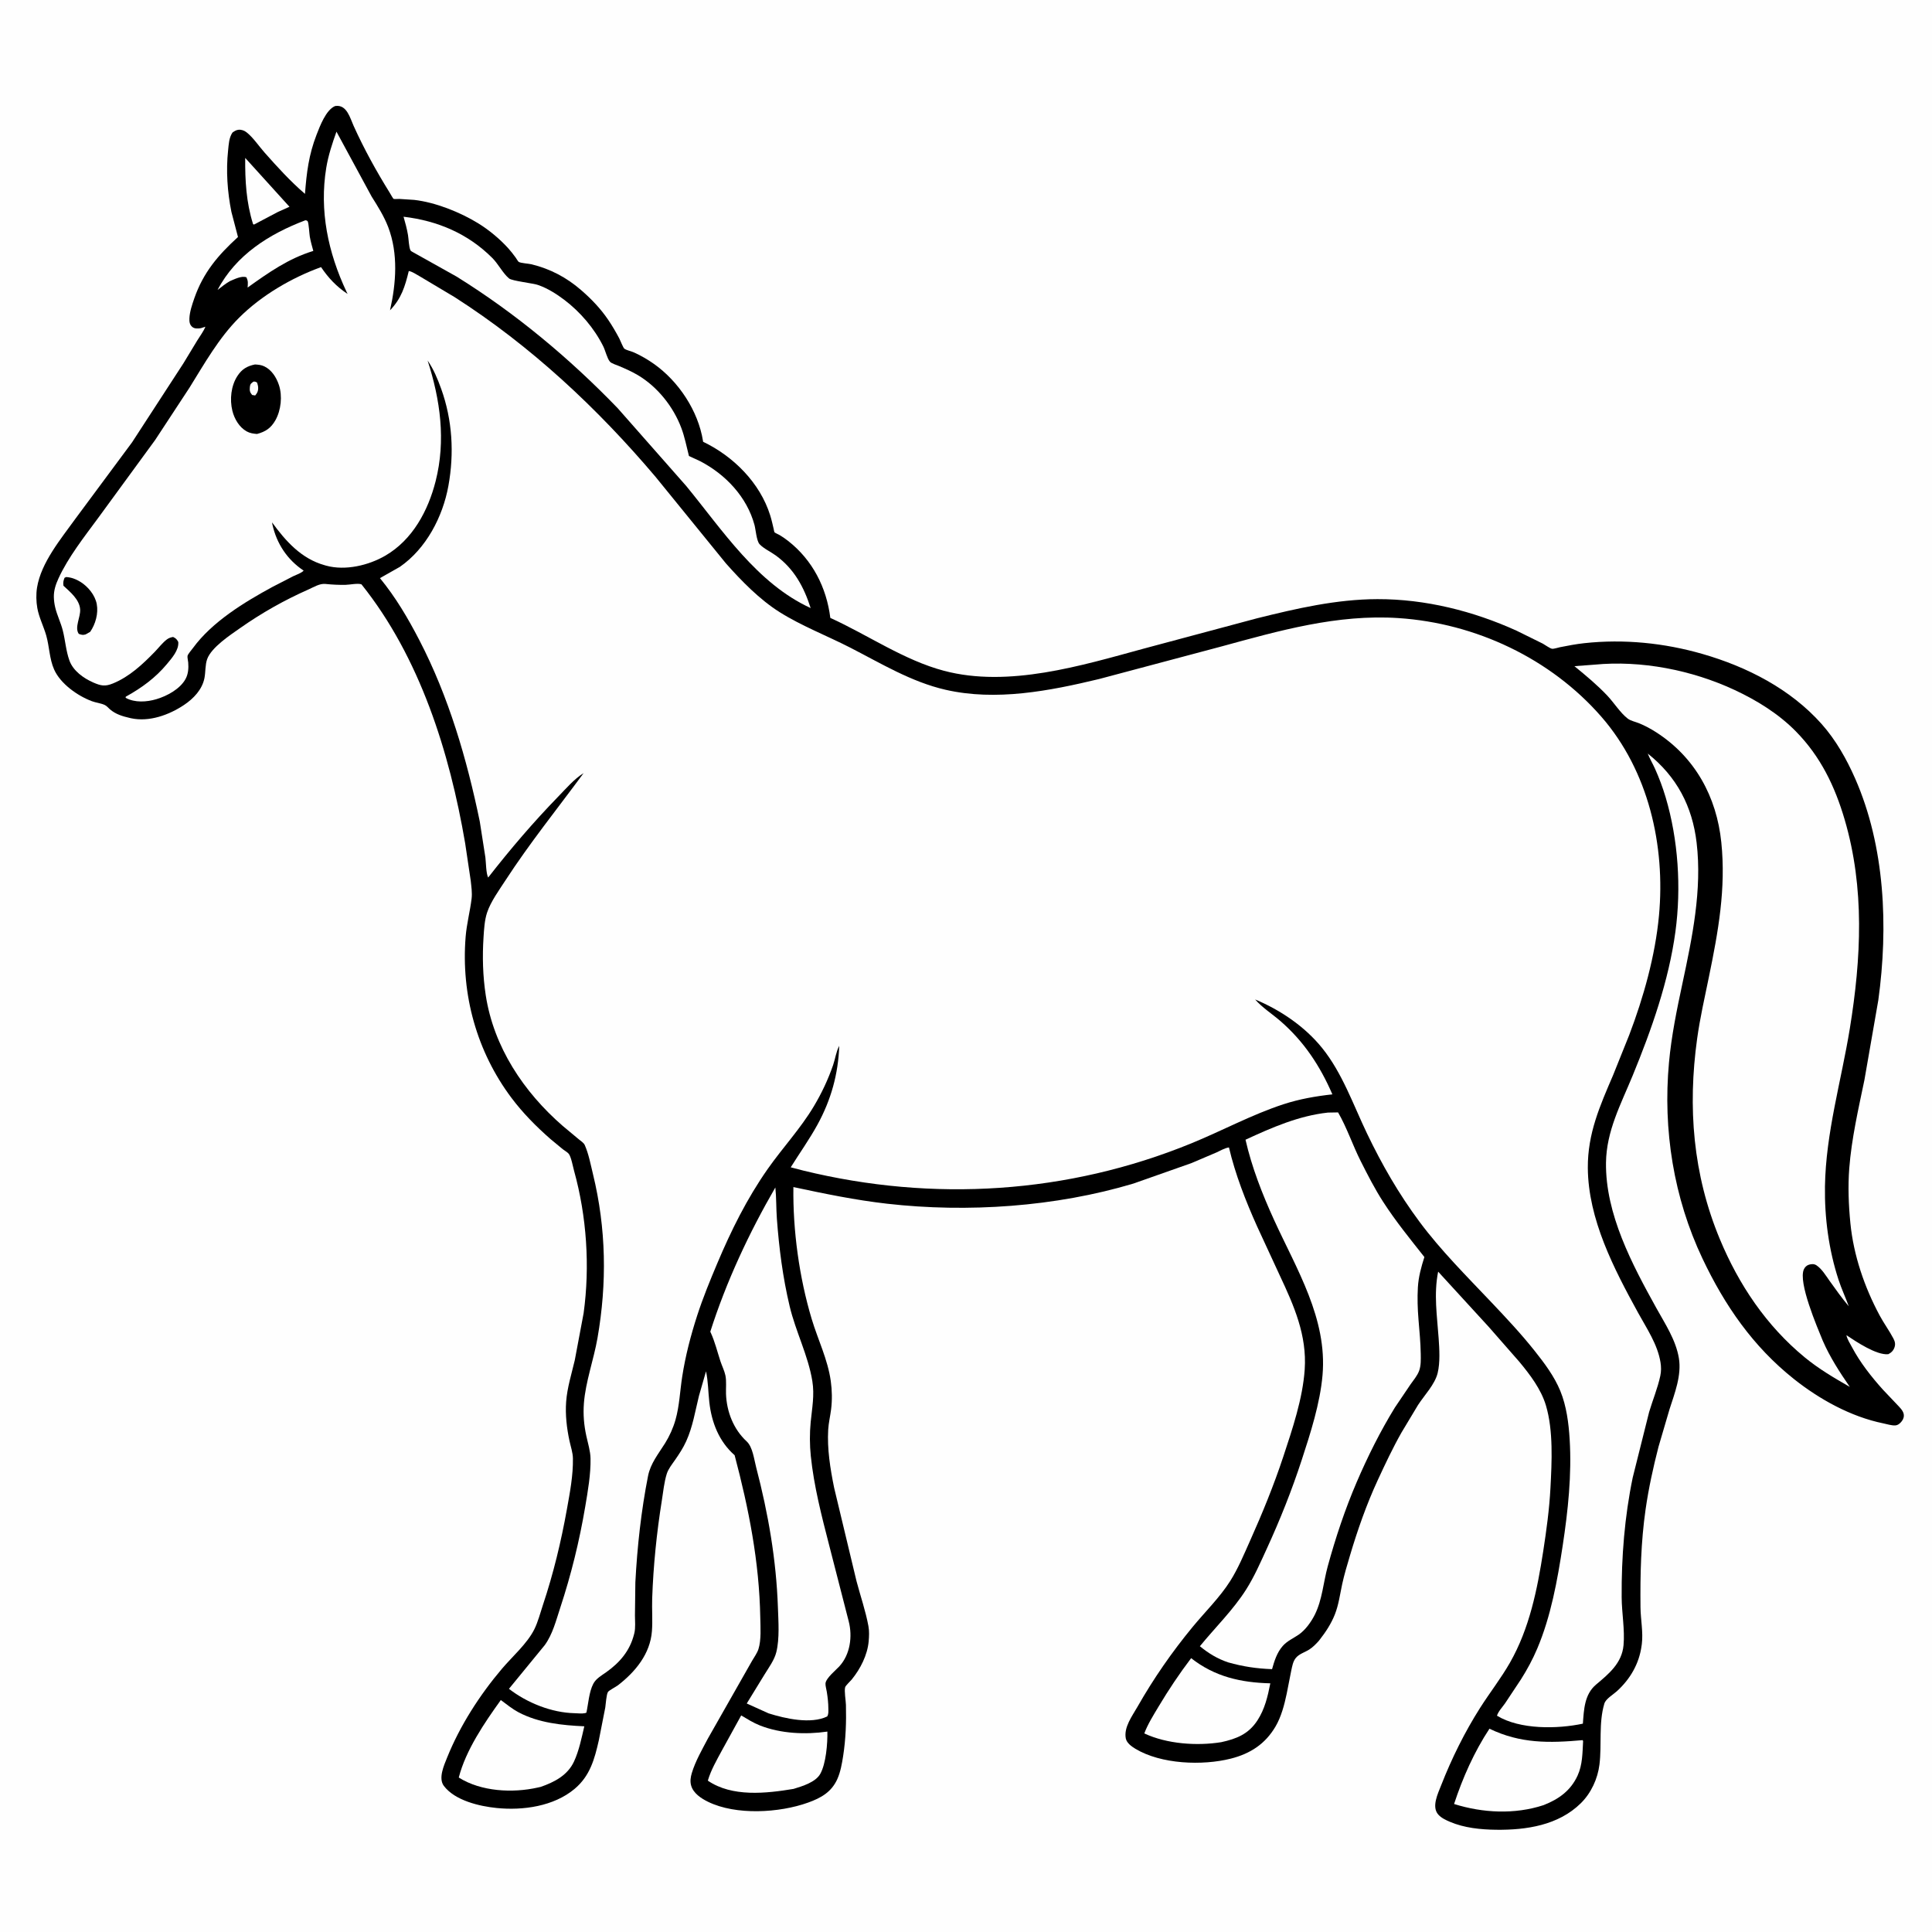 <svg version="1.1" xmlns="http://www.w3.org/2000/svg" style="display: block;" viewBox="0 0 2048 2048" width="1024" height="1024">
<path transform="translate(0,0)" fill="rgb(254,254,254)" d="M -0 -0 L 2048 0 L 2048 2048 L -0 2048 L -0 -0 z"/>
<path transform="translate(0,0)" fill="rgb(0,0,0)" d="M 355 112.5 L 355.986 112.312 C 367.654 110.993 371.039 124.965 374.859 133.423 C 385.935 157.951 398.945 181.487 413.136 204.338 C 413.718 205.274 416.693 210.596 417.168 210.801 C 417.998 211.158 422.129 210.852 423.268 210.877 L 439.048 211.899 C 461.533 214.442 487.87 224.969 507.007 236.784 C 518.364 243.795 529.513 253.042 538.495 262.891 C 541.452 266.134 544.128 269.585 546.696 273.141 C 547.279 273.948 549.181 277.195 549.839 277.603 C 552.075 278.99 560.389 279.418 563.453 280.167 C 583.243 285.011 600.489 294.073 615.891 307.416 C 626.891 316.945 636.573 327.025 644.759 339.077 C 649.043 345.383 652.924 352.083 656.5 358.812 C 657.443 360.587 660.603 368.756 661.862 369.646 C 664.253 371.335 669.348 372.378 672.219 373.682 C 679.51 376.994 686.612 381.112 693.152 385.732 C 719.386 404.264 740.083 435.466 745.195 467.392 L 745.333 468.303 C 777.392 483.658 805.65 511.782 816.435 546.282 C 817.907 550.991 818.989 555.85 820.108 560.652 C 820.193 561.015 820.714 563.957 820.92 564.168 C 821.848 565.123 824.971 566.348 826.248 567.096 C 829.381 568.93 832.355 571.004 835.218 573.234 C 861.306 593.558 876.133 622.717 880.178 655.004 C 919.982 673.096 958.324 699.873 1000.71 711.079 C 1069.21 729.192 1146.1 705.623 1212.55 687.529 L 1332.46 655.433 C 1374.35 645.013 1416.68 635.224 1460.07 635.111 C 1510.89 634.98 1561.62 647.681 1607.7 668.599 L 1635.46 682.297 C 1637.66 683.488 1643 687.396 1645.24 687.716 C 1647.1 687.98 1651.73 686.447 1653.8 686.036 C 1662.27 684.361 1670.73 682.745 1679.32 681.806 C 1721.36 677.21 1764.22 681.544 1804.81 693.251 C 1851.97 706.854 1898.02 730.364 1931.02 767.5 C 1946.01 784.361 1957.46 804.63 1966.5 825.191 C 1998.28 897.429 2001.72 982.724 1991.11 1060.09 L 1976.34 1144.94 C 1969.96 1175.65 1962.69 1207.18 1960.29 1238.5 C 1958.82 1257.84 1959.59 1277.39 1961.49 1296.67 C 1964.84 1330.73 1976.44 1364.55 1992.58 1394.57 C 1997.06 1402.91 2002.75 1410.6 2007.12 1418.94 C 2008.77 1422.1 2009.42 1424.93 2008.2 1428.39 C 2007.01 1431.74 2004.78 1433.98 2001.65 1435.5 C 1989.2 1436.77 1967.66 1422.27 1957.28 1415.35 C 1958.13 1419.68 1961.07 1424.1 1963.14 1428 C 1971.78 1444.28 1983.59 1459.31 1995.89 1473 L 2011.03 1488.96 C 2013.51 1491.59 2017.01 1494.9 2017.9 1498.5 C 2018.61 1501.39 2017.8 1504.17 2016 1506.5 C 2014.22 1508.81 2012 1510.8 2009 1511 C 2005.34 1511.25 1999.96 1509.57 1996.3 1508.82 C 1961.96 1501.78 1928.72 1483.37 1901.5 1461.71 C 1858.22 1427.27 1828.36 1383.97 1804.81 1334.37 C 1774.06 1269.61 1762.67 1197.63 1769.19 1126.37 C 1771.78 1098.09 1777.51 1070.26 1783.44 1042.53 C 1793.85 993.847 1804.37 943.435 1798.5 893.401 C 1793.96 854.614 1777.37 823.228 1746.7 798.807 C 1748.89 804.389 1751.96 809.512 1754.42 814.973 C 1758.8 824.733 1762.61 834.931 1765.66 845.185 C 1779.03 890.125 1782.31 941.126 1776.03 987.5 C 1768.96 1039.76 1750.69 1091.48 1730.72 1140.09 C 1718.22 1170.52 1702.85 1198.79 1702.42 1232.5 C 1701.73 1286.97 1730.13 1340.29 1755.88 1386.73 C 1765.18 1403.5 1776.51 1420.51 1779.68 1439.72 C 1782.7 1457.98 1775.2 1476.9 1769.73 1493.98 L 1758.1 1533.6 C 1752.47 1555.4 1747.59 1577.73 1744.39 1600.03 C 1739.41 1634.74 1738.63 1669.02 1738.99 1704 C 1739.13 1716.64 1741.99 1730.32 1740.39 1742.8 L 1740.15 1744.5 C 1737.59 1763.63 1728.09 1779.94 1713.87 1792.83 C 1709.78 1796.54 1702.21 1800.8 1700.67 1805.91 C 1694.48 1826.54 1698.09 1849.27 1695.5 1870.42 C 1693.64 1885.59 1686.66 1900.73 1675.74 1911.49 C 1651.99 1934.9 1617.95 1940.01 1585.93 1939.62 C 1569.57 1939.42 1552.14 1937.68 1537 1931.2 C 1532.58 1929.31 1527.95 1927.19 1524.67 1923.55 C 1517.23 1915.29 1524.32 1901.09 1527.75 1892.31 C 1538.85 1863.95 1552.76 1835.87 1569.11 1810.19 C 1579.35 1794.12 1591.22 1778.97 1600.65 1762.43 C 1621.27 1726.28 1629.59 1685.03 1635.89 1644.28 C 1639.31 1622.1 1642.38 1599.68 1643.55 1577.26 C 1645 1549.71 1646.69 1516.53 1638.77 1489.92 C 1633.6 1472.56 1621.88 1457.2 1610.47 1443.45 L 1578.15 1406.57 L 1524.5 1348 C 1519.7 1371.9 1523.38 1394.82 1525.03 1418.74 C 1525.82 1430.16 1526.69 1444.27 1523.98 1455.43 C 1521.04 1467.55 1510.09 1478.74 1503.22 1489.28 L 1485.63 1518.57 C 1476.4 1534.84 1468.39 1551.91 1460.52 1568.88 C 1448.64 1594.53 1439.03 1621.93 1431 1649.01 C 1428.04 1658.99 1424.98 1669.06 1422.78 1679.23 C 1420.4 1690.18 1419.11 1700.99 1414.95 1711.5 C 1411.12 1721.15 1405.39 1729.95 1399 1738.08 L 1397.69 1739.73 C 1394.75 1742.95 1391.66 1746.12 1387.97 1748.5 C 1383.32 1751.51 1377.23 1753.09 1373.63 1757.49 C 1370.56 1761.24 1369.81 1766.28 1368.79 1770.87 L 1363.93 1795.5 C 1361.49 1807.15 1358.14 1819.94 1352.06 1830.25 C 1341.19 1848.72 1325.31 1858.98 1304.86 1864.18 C 1274.66 1871.85 1230.72 1870.19 1203.5 1853.74 C 1199.51 1851.33 1194.32 1847.63 1193.39 1842.79 C 1191.12 1830.94 1200.26 1818.95 1205.88 1809.08 C 1222.93 1779.13 1242.44 1751.05 1264.37 1724.46 C 1277.47 1708.58 1293.25 1693.13 1304.19 1675.76 C 1312.47 1662.62 1318.73 1647.54 1325.07 1633.38 C 1338.14 1604.17 1350.29 1574.51 1360.34 1544.12 C 1369.98 1514.95 1380.95 1482.52 1383.04 1451.72 C 1385.5 1415.4 1371.76 1384.3 1356.69 1352.19 L 1332.49 1299.82 C 1320.48 1273 1309.48 1245 1302.75 1216.34 C 1298.43 1216.86 1293.58 1219.81 1289.62 1221.59 L 1262.9 1232.97 L 1201.41 1254.64 C 1119.1 1279.29 1025.68 1285.71 940.312 1275.98 C 906.786 1272.17 873.99 1265.38 841.031 1258.34 C 840.382 1304.33 847.249 1354.25 860.414 1398.13 C 867.038 1420.21 877.454 1440.97 880.656 1463.99 C 882.028 1473.86 882.228 1484.11 880.995 1494 C 880.105 1501.13 878.361 1508.2 877.932 1515.38 C 876.706 1535.89 880.135 1556.96 884.194 1577 L 907.965 1676.18 C 912.113 1691.9 917.669 1707.87 920.578 1723.83 C 921.529 1729.05 921.298 1734.57 920.832 1739.84 C 919.542 1754.45 912.022 1769.09 902.891 1780.33 C 901.546 1781.98 896.394 1786.79 895.911 1788.49 C 894.775 1792.5 896.61 1802.72 896.728 1807.29 C 897.194 1825.35 896.552 1843.58 893.766 1861.44 C 892.503 1869.55 890.966 1878.38 887.602 1885.88 C 881.375 1899.75 870.24 1905.91 856.618 1910.82 C 826.154 1921.8 780.109 1924.48 750.5 1909.95 C 743.327 1906.43 735.052 1901.04 732.682 1892.91 C 731.364 1888.39 732.026 1883.95 733.35 1879.52 C 737.109 1866.95 744.313 1854.52 750.409 1842.91 L 797.156 1760.66 C 799.374 1756.85 802.686 1752.25 803.997 1748.08 C 807.093 1738.26 806.098 1724.82 805.916 1714.5 C 804.88 1655.63 793.753 1599.34 778.739 1542.61 C 762.164 1528.05 754.287 1507.8 751.901 1486.28 C 750.692 1475.38 750.724 1464.42 748.409 1453.65 L 740.9 1479.78 C 736.873 1496.09 734.397 1512.32 727.406 1527.77 C 724.125 1535.02 719.918 1541.36 715.39 1547.88 C 712.345 1552.26 708.402 1557.18 706.796 1562.31 C 703.992 1571.26 703.066 1581.26 701.587 1590.5 C 696.098 1624.79 692.544 1659.76 691.341 1694.48 C 690.943 1705.97 691.93 1717.56 691.073 1729.03 C 689.265 1753.21 673.528 1772.18 655.055 1786.47 C 653.033 1788.03 645.505 1791.9 644.474 1793.54 C 642.732 1796.32 642.171 1806.56 641.611 1810.08 L 634.798 1844.72 C 630.238 1864.88 625.406 1882.63 609.016 1896.35 C 586.99 1914.8 554.387 1919.35 526.594 1916.57 C 508.285 1914.74 482.236 1908.69 470.5 1893.1 C 464.455 1885.08 470.588 1871.47 473.932 1863.16 C 487.564 1829.28 508.438 1796.87 532.033 1769.02 C 543.069 1756 558.909 1742.28 566.44 1727.05 C 570.361 1719.12 572.676 1709.85 575.485 1701.44 C 586.672 1667.92 594.802 1634.18 601.023 1599.41 C 604.184 1581.75 607.61 1564.03 607.318 1546 C 607.218 1539.79 605.013 1533.55 603.704 1527.5 C 600.786 1514.01 599.111 1499.62 600.143 1485.83 C 601.254 1471 605.898 1456.29 609.29 1441.86 L 618.667 1392 C 625.479 1342.35 621.941 1289.34 608.526 1241.04 C 607.347 1236.79 605.517 1226.49 602.928 1223.12 C 601.727 1221.56 598.269 1219.54 596.619 1218.25 L 583.605 1207.5 C 568.452 1194.21 554.344 1180 542.225 1163.86 C 505.375 1114.77 488.669 1054.28 493.58 993.175 C 494.694 979.309 498.256 966.211 499.918 952.584 C 500.675 946.381 499.634 939.71 498.987 933.5 L 493.063 893.732 C 476.558 797.268 445.082 696.757 383.194 619.442 C 379.476 617.981 370.721 619.862 366.406 619.952 C 359.226 620.103 352.142 619.761 345 619.007 C 338.809 618.353 332.549 622.396 327 624.85 C 301.527 636.114 277.409 649.737 254.602 665.75 C 244.16 673.081 224.087 686.219 219.608 698.672 C 217.422 704.746 217.978 712.35 216.735 718.751 C 214.365 730.958 205.089 740.604 195.1 747.271 C 179.209 757.878 158.303 765.526 138.989 761.393 L 137.5 761.044 C 129.912 759.322 122.532 757.093 116.5 751.875 C 114.682 750.303 113.168 748.278 110.921 747.258 C 106.683 745.336 101.718 744.914 97.334 743.276 C 82.18 737.613 64.054 724.762 57.369 709.682 C 52.347 698.354 52.381 685.549 49.042 673.764 C 46.285 664.03 41.288 654.442 39.542 644.5 C 38.344 637.683 38.155 629.739 39.258 622.906 C 43.553 596.302 64.527 571.324 79.902 549.941 L 139.964 468.938 L 194.38 385.227 L 209.056 361 C 211.934 356.271 215.666 351.49 217.725 346.352 L 213 347.85 C 209.988 348.413 206.175 348.626 203.732 346.5 C 200.959 344.087 200.637 340.952 200.779 337.5 C 201.064 330.505 203.698 322.767 205.981 316.201 C 215.49 288.849 231.218 270.425 252.276 251.239 L 245.309 224.627 C 241.043 203.505 239.484 180.971 241.785 159.5 C 242.491 152.913 242.667 146.15 246.432 140.5 C 248.422 139.092 250.28 137.823 252.771 137.569 C 255.887 137.252 258.91 138.336 261.355 140.249 C 268.313 145.693 274.465 154.959 280.373 161.631 C 293.975 176.992 307.717 192.121 323.29 205.51 C 325.018 182.959 327.279 164.222 335.541 142.892 C 339.13 133.627 345.473 116.692 355 112.5 z"/>
<path transform="translate(0,0)" fill="rgb(254,254,254)" d="M 259.926 167.397 L 306.855 219.191 L 294.747 224.609 L 269.175 238.087 L 268.255 237.548 C 260.999 214.518 259.741 191.367 259.926 167.397 z"/>
<path transform="translate(0,0)" fill="rgb(254,254,254)" d="M 323.708 233.5 L 324.753 233.65 C 325.243 233.855 325.802 234.061 326.101 234.5 C 327.32 236.287 327.901 248.077 328.411 250.924 C 329.323 256.016 330.739 261.018 332.124 265.998 C 305.739 274.037 284.613 289.015 262.5 304.803 C 262.735 300.084 263.256 298.225 261.124 293.848 C 255.819 292.216 248.83 295.875 243.768 297.988 C 239.079 300.632 234.891 304.09 230.618 307.35 C 250.02 270.243 285.513 247.948 323.708 233.5 z"/>
<path transform="translate(0,0)" fill="rgb(254,254,254)" d="M 785.691 1818.43 C 792.181 1822.27 798.575 1826.31 805.618 1829.08 C 827.695 1837.77 853.826 1838.9 877.054 1835.55 C 877.343 1848.06 875.606 1869.49 869.529 1880.36 C 864.535 1889.28 850.473 1893.47 841.225 1896.3 C 812.167 1901.15 775.986 1905.16 750.333 1887.56 C 753.692 1876.16 759.673 1865.94 765.265 1855.53 L 785.691 1818.43 z"/>
<path transform="translate(0,0)" fill="rgb(254,254,254)" d="M 1262.65 1757.73 C 1287.7 1777.43 1315.38 1783.61 1346.59 1784.4 C 1343.84 1798.33 1340.79 1811.58 1332.94 1823.68 C 1323.49 1838.24 1310.73 1843.25 1294.6 1846.77 C 1268.69 1850.96 1236.87 1848.69 1213.01 1837.5 C 1216.67 1827.7 1222.67 1818.19 1228.04 1809.19 C 1238.73 1791.28 1250.05 1774.36 1262.65 1757.73 z"/>
<path transform="translate(0,0)" fill="rgb(254,254,254)" d="M 530.891 1802.11 C 536.923 1806.59 543.071 1811.6 549.71 1815.12 C 570.919 1826.36 595.868 1828.9 619.396 1829.95 C 616.533 1842.19 613.8 1855.77 608.516 1867.2 C 601.73 1881.88 587.672 1889.12 573.212 1894.16 L 570.006 1894.88 C 543.354 1900.9 509.914 1899.16 486.316 1884.26 C 493.834 1855.08 513.561 1826.25 530.891 1802.11 z"/>
<path transform="translate(0,0)" fill="rgb(254,254,254)" d="M 1578.88 1832.51 C 1611.8 1848.37 1642.25 1847.79 1677.61 1844.63 L 1678.16 1845.56 C 1677.46 1858.06 1677.63 1870.58 1672.31 1882.18 C 1664.95 1898.24 1652.27 1907.23 1636.26 1913.51 C 1605.7 1923.57 1571.78 1921.87 1541.37 1912.31 C 1550.52 1884.48 1562.72 1856.99 1578.88 1832.51 z"/>
<path transform="translate(0,0)" fill="rgb(254,254,254)" d="M 427.782 229.744 C 463.713 233.964 496.083 247.603 521.957 273.566 C 528.207 279.838 533.107 289.738 539.559 295.121 C 542.955 297.953 564.73 300.043 571.078 302.336 C 580.729 305.823 589.909 311.588 598.061 317.753 C 615.081 330.626 630.002 348.074 639.5 367.187 C 641.705 371.624 643.555 379.848 646.54 383.392 C 648.121 385.269 653.756 386.973 656.007 387.929 C 662.873 390.846 669.718 393.836 676.143 397.653 C 696.973 410.025 713.714 431.043 722.21 453.607 C 725.832 463.226 727.776 473.411 730.312 483.356 L 742.307 488.948 C 769.062 502.849 791.797 526.803 799.796 556.5 C 801.101 561.343 801.941 573.307 805.145 576.831 C 809.268 581.365 817.24 585.075 822.366 588.822 C 841.812 603.036 852.139 622.091 859.327 644.575 C 802.494 618.563 765.813 561.932 727.43 515.171 L 654.739 432.668 C 603.721 379.803 546.41 331.962 483.942 293.166 L 438.089 267.521 C 437.345 267.121 435.529 266.188 435.147 265.419 C 433.374 261.85 433.22 253.426 432.497 249.184 C 431.367 242.56 429.652 236.194 427.782 229.744 z"/>
<path transform="translate(0,0)" fill="rgb(254,254,254)" d="M 821.904 1258.76 C 823.042 1269.7 822.716 1280.92 823.528 1291.92 C 825.84 1323.24 829.803 1354.16 837.085 1384.75 C 843.46 1411.54 856.67 1436.87 861.098 1463.93 C 863.562 1478.99 860.812 1492.59 859.358 1507.5 C 858.222 1519.14 858.275 1531.75 859.477 1543.39 C 862.782 1575.42 870.935 1606.9 878.946 1638 L 899.655 1718.58 C 903.819 1734.68 901.308 1753.82 889.648 1766.5 C 886.064 1770.4 875.589 1778.85 875.064 1784.41 C 874.842 1786.77 876.088 1791.05 876.468 1793.5 C 877.398 1799.49 878.079 1805.2 878.092 1811.28 C 878.099 1814.21 878.422 1816.89 876.886 1819.5 C 859.629 1827.95 832.322 1821.79 814.677 1816.21 L 791.58 1805.77 L 810.63 1774.71 C 815.076 1767.51 820.884 1759.62 822.929 1751.36 C 826.503 1736.93 825.133 1718.72 824.619 1703.87 C 822.869 1653.38 814.345 1604.31 801.58 1555.49 C 799.387 1547.11 797.888 1533.83 791.542 1527.99 C 777.576 1515.14 770.268 1496.47 769.598 1477.57 C 769.38 1471.41 770.237 1464 768.966 1458 C 767.91 1453.02 765.294 1447.86 763.688 1442.96 C 760.406 1432.95 757.853 1422.37 753.477 1412.8 L 752.936 1411.66 C 769.887 1358.53 793.985 1306.97 821.904 1258.76 z"/>
<path transform="translate(0,0)" fill="rgb(254,254,254)" d="M 1407.66 1179.38 L 1418.42 1179.2 C 1427.77 1195.35 1433.88 1213.95 1442.36 1230.76 C 1449.8 1245.5 1457.3 1260.22 1466.27 1274.11 C 1479.44 1294.54 1494.85 1313.47 1509.91 1332.51 C 1506.55 1343.05 1503.69 1353.4 1503.02 1364.51 C 1502.34 1375.87 1502.74 1387.43 1503.66 1398.76 C 1504.63 1410.82 1505.87 1422.9 1506.04 1435 C 1506.12 1440.9 1506.4 1447.52 1504.33 1453.12 C 1502.42 1458.31 1498.31 1463.1 1495.13 1467.63 L 1478.6 1492.1 C 1463.15 1517.24 1449.77 1544.08 1438.13 1571.18 C 1425.78 1599.94 1415.75 1630.11 1407.47 1660.29 C 1402.82 1677.25 1401.7 1695.63 1393.82 1711.5 C 1390 1719.2 1383.7 1728.02 1376.58 1732.86 C 1370.87 1736.75 1364.42 1739.5 1359.77 1744.79 C 1353.61 1751.78 1350.9 1760.6 1348.43 1769.37 C 1332.1 1768.78 1317.55 1766.63 1301.88 1762.18 C 1290.48 1758.35 1281.18 1752.67 1271.92 1745.08 C 1288.19 1725.14 1307.31 1706.58 1321.07 1684.78 C 1329.64 1671.2 1336.13 1656.34 1342.81 1641.78 C 1356.93 1611.02 1369.41 1579.72 1379.91 1547.54 C 1389.23 1519.02 1399.33 1487.62 1401.93 1457.76 C 1407.15 1397.78 1374.47 1345.54 1350.5 1293.03 C 1338.05 1265.75 1326.96 1237.42 1320.29 1208.15 C 1348.19 1195.23 1376.79 1182.74 1407.66 1179.38 z"/>
<path transform="translate(0,0)" fill="rgb(254,254,254)" d="M 1689.99 704.586 C 1739.66 699.747 1793.28 710.265 1838.37 731.23 C 1862.15 742.284 1885.23 756.517 1903.7 775.299 C 1929.86 801.904 1945.03 833.404 1955.43 868.856 C 1976.78 941.553 1972.93 1016.11 1960.94 1090 C 1951.88 1145.79 1935.41 1200.83 1934.54 1257.64 C 1934.03 1290.88 1938.58 1324.92 1948.91 1356.57 C 1952.01 1366.08 1956.33 1375.26 1959.76 1384.69 C 1952.49 1376.08 1946.02 1366.97 1939.47 1357.81 C 1935.5 1352.26 1931.25 1345.08 1925.52 1341.28 C 1923.09 1339.66 1920.28 1339.8 1917.59 1340.62 C 1915.09 1341.38 1913.25 1343.19 1912.19 1345.53 C 1905.91 1359.4 1926.33 1406.8 1932.24 1421.3 C 1940.01 1439.04 1949.95 1454.25 1960.84 1470.16 C 1944.18 1460.61 1927.96 1451.09 1913.07 1438.84 C 1872.4 1405.39 1843.11 1361.72 1823.01 1313.32 C 1794.57 1244.85 1788.93 1173.87 1799.04 1101 C 1802.09 1079.06 1807.07 1057.21 1811.53 1035.51 C 1821.39 987.652 1829.72 941.904 1824.65 892.812 C 1819.68 844.631 1796.91 802.872 1755.74 776.312 C 1749.98 772.595 1743.67 769.185 1737.31 766.624 C 1733.69 765.167 1728.6 764.135 1725.5 761.777 C 1717.64 755.777 1710.83 744.834 1703.89 737.479 C 1693.09 726.049 1681.1 716.106 1668.95 706.167 L 1689.99 704.586 z"/>
<path transform="translate(0,0)" fill="rgb(254,254,254)" d="M 356.668 139.579 L 393.982 208.413 C 400.504 218.752 407.188 229.362 411.551 240.837 C 422.244 268.958 419.927 300.235 413.426 328.961 C 425.515 316.355 429.285 303.819 433.325 287.289 C 436.95 287.8 441.745 291.172 445 292.944 L 482 315.016 C 562.443 366.482 633.359 432.733 694.927 505.498 L 769.505 597.207 C 786.093 615.907 805.225 635.548 826.5 648.93 C 849.757 663.56 876.971 674.044 901.499 686.628 C 934.232 703.422 965.956 722.808 1002.19 731.152 C 1055.75 743.486 1112.57 732.414 1164.96 719.823 L 1294.18 685.432 C 1356.17 668.544 1417.49 650.887 1482.5 655.199 C 1564.26 660.623 1643.72 698.02 1697.58 759.856 C 1747.46 817.121 1765.51 896.233 1758.57 970.711 C 1754.62 1013.14 1742.17 1057.45 1727.01 1097.21 L 1709.99 1139.6 C 1695.95 1172.31 1682.92 1201.56 1683.16 1238 C 1683.52 1292.47 1710.77 1344.79 1736.39 1391.49 C 1745.58 1408.24 1757.12 1425.04 1760.21 1444.22 C 1760.98 1449.02 1761.01 1453.66 1759.99 1458.44 C 1757.27 1471.3 1751.89 1484.2 1748.13 1496.86 L 1730.76 1566.24 C 1722.12 1607.91 1718.74 1650.66 1719.03 1693.17 C 1719.14 1709.8 1722.49 1727.56 1721.02 1743.95 C 1719.31 1763.09 1705.33 1774.42 1691.95 1785.67 C 1679.51 1796.13 1679.02 1812.22 1677.92 1827.15 C 1650.85 1832.92 1611.17 1833.56 1586.86 1818.73 C 1588.19 1814.21 1592.74 1809.48 1595.45 1805.56 L 1612.28 1780.2 C 1618.93 1769.7 1624.64 1759.13 1629.5 1747.69 C 1644.05 1713.39 1650.91 1675.26 1656.5 1638.59 C 1662.15 1601.48 1666.21 1563.31 1663.91 1525.79 C 1662.86 1508.67 1660.55 1490.47 1654.01 1474.5 C 1647.65 1458.97 1637.22 1445.08 1626.84 1432.03 C 1612.33 1413.77 1596.53 1396.95 1580.48 1380.02 C 1554.59 1352.7 1527.29 1325.47 1504.81 1295.24 C 1482.79 1265.64 1464.92 1234.61 1449.01 1201.38 C 1434.46 1171 1422.84 1137.37 1401.53 1110.94 C 1383.26 1088.26 1357.23 1070.58 1330.5 1059.48 C 1337.89 1068.02 1348.8 1074.97 1357.43 1082.48 C 1382.34 1104.17 1399.34 1129.94 1412.38 1160.07 C 1394.79 1162 1377.47 1165.02 1360.59 1170.53 C 1327.24 1181.42 1295.45 1198.66 1262.95 1211.96 C 1131.84 1265.61 989.244 1274.46 851.792 1240.93 L 838.201 1237.4 C 847.563 1222.38 857.949 1207.86 866.47 1192.34 C 881.01 1165.84 888.53 1138.68 889.637 1108.64 C 886.415 1114.43 885.331 1122.66 883.105 1129.08 C 877.805 1144.35 871.088 1158.63 862.812 1172.53 C 848.481 1196.59 829.544 1216.68 813.587 1239.47 C 791.755 1270.66 775.077 1304.27 760.312 1339.27 C 752.672 1357.38 745.15 1375.68 739.089 1394.39 C 732.23 1415.56 726.57 1437.31 723.163 1459.32 C 720.827 1474.4 720.224 1490.35 716.065 1505.03 C 713.628 1513.63 709.71 1522.36 704.972 1529.93 C 697.968 1541.13 689.592 1551.26 686.969 1564.5 C 679.692 1601.25 675.454 1639.97 673.506 1677.37 L 673.076 1712.42 C 673.092 1718.35 673.819 1725.46 672.432 1731.2 L 672.09 1732.5 C 667.679 1749.92 657.017 1762.4 642.568 1772.64 C 637.623 1776.14 631.767 1779.37 628.884 1784.94 C 624.337 1793.72 623.72 1805.81 621.61 1815.49 L 620.187 1816 C 617.084 1816.71 612.355 1816.15 609.128 1816.07 C 584.619 1815.53 558.721 1805.07 539.503 1790.23 L 577.5 1743.85 C 585.872 1732.24 589.409 1717.88 593.842 1704.42 C 605.452 1669.19 614.209 1633.59 620.38 1597.03 C 623.154 1580.59 626.304 1562.71 625.985 1546 C 625.835 1538.19 623.23 1529.97 621.565 1522.32 C 619.011 1510.57 618.048 1499.51 618.97 1487.5 C 620.718 1464.71 629.37 1441.24 633.342 1418.54 C 643.542 1360.24 642.631 1302.23 628.578 1244.59 C 626.158 1234.67 624.007 1223.11 619.865 1213.82 C 618.773 1211.37 615.719 1209.51 613.666 1207.81 L 596.508 1193.51 C 555.118 1157.54 523.29 1109.84 514.893 1054.9 C 511.776 1034.51 511.235 1014.01 512.566 993.445 C 513.113 984.993 513.651 975.384 516.346 967.326 C 520.23 955.712 529.003 943.688 535.665 933.437 C 561.427 893.791 590.666 857.525 618.652 819.551 C 608.927 825.49 599.947 835.974 592.011 844.137 C 565.352 871.557 540.986 900.106 517.471 930.24 C 515.191 925.768 515.208 914.451 514.543 909.017 L 508.581 870.812 C 494.921 804.704 475.673 738.625 444.485 678.499 C 432.347 655.098 419.529 633.299 402.769 612.846 L 423.902 600.88 C 451.768 581.52 469.337 547.94 475.311 515.079 C 481.593 480.529 479.571 445.182 467.643 412.083 C 463.887 401.661 459.603 391.322 453.282 382.166 C 466.762 423.908 472.756 466.904 461.777 510.102 C 453.803 541.476 437.304 572.218 408.546 588.976 C 390.74 599.352 366.065 605.182 345.811 599.635 L 344 599.115 C 319.413 592.213 302.887 573.679 288.404 553.771 L 288.731 555.871 C 293.289 576.376 304.5 593.251 321.891 604.892 C 319.297 607.604 314.334 609.136 310.963 610.756 L 289 622.061 C 259.016 638.332 224.869 659.103 204.5 687.003 C 203.244 688.724 199.223 693.338 198.796 695.238 C 198.473 696.673 199.391 700.711 199.527 702.381 C 200.006 708.231 199.57 714.453 196.721 719.698 C 190.928 730.364 177.132 737.792 165.784 741.163 C 155.375 744.254 142.864 745.036 133.175 739.713 C 133.395 738.217 132.996 738.7 134.096 738.089 C 150.274 729.101 164.891 718.407 176.8 704.09 C 182.12 697.693 189.748 689.218 188.975 680.5 C 187.337 677.51 186.558 676.719 183.5 675.211 C 181.023 675.636 178.931 676.288 176.893 677.829 C 172.237 681.35 168.267 686.636 164.189 690.838 C 151.24 704.179 137.165 717.375 119.696 724.5 C 111.471 727.855 107.109 727.078 98.913 723.5 C 88.616 719.003 77.564 711.161 73.611 700.231 C 69.914 690.01 69.237 678.922 66.585 668.419 C 64.466 660.027 60.467 652.139 58.507 643.832 C 57.67 640.286 57.155 636.516 57.086 632.871 C 56.952 625.782 59.135 619.358 62.053 613.012 C 72.329 590.655 89.35 569.041 103.928 549.241 L 164.476 466.397 L 200.842 410.986 C 216.764 385.381 231.903 358.323 253.358 336.887 C 277.037 313.231 308.917 294.548 340.335 283.155 C 348.164 294.75 356.721 303.834 368.463 311.594 L 367.219 309.046 C 347.776 267.692 338.377 223.321 345.863 177.766 C 348.003 164.74 352.256 151.976 356.668 139.579 z"/>
<path transform="translate(0,0)" fill="rgb(0,0,0)" d="M 68.406 612.5 L 70.127 611.688 C 75.598 612.012 80.443 613.85 85.116 616.715 C 93.287 621.725 100.754 630.802 102.552 640.328 C 104.431 650.283 101.229 661.651 95.567 669.821 L 94.87 670.196 L 90.783 672.5 C 87.928 673.425 86.138 672.899 83.5 671.915 C 78.727 665.122 85.557 654.115 84.957 645.92 C 84.188 635.416 74.451 627.587 67.263 620.898 C 66.768 617.483 67.171 615.701 68.406 612.5 z"/>
<path transform="translate(0,0)" fill="rgb(0,0,0)" d="M 270.263 386.346 C 273.755 386.547 276.936 386.809 280.14 388.341 C 287.983 392.091 292.968 400.039 295.652 408.072 C 299.544 419.716 297.932 434.895 291.933 445.5 C 287.219 453.833 281.424 457.645 272.421 460.028 C 268.521 459.702 264.98 459.232 261.495 457.299 C 253.631 452.938 248.433 444.009 246.332 435.48 C 243.379 423.493 244.863 408.947 251.719 398.486 C 256.471 391.237 261.982 388.049 270.263 386.346 z"/>
<path transform="translate(0,0)" fill="rgb(254,254,254)" d="M 268.748 404.5 C 270.693 404.405 270.839 404.689 272.5 405.526 C 272.992 407.124 273.523 408.825 273.633 410.5 C 273.872 414.131 272.84 416.581 270.5 419.226 L 267.245 418.677 C 264.74 415.636 264.508 414.015 264.894 410 C 265.189 406.931 266.376 406.198 268.748 404.5 z"/>
</svg>